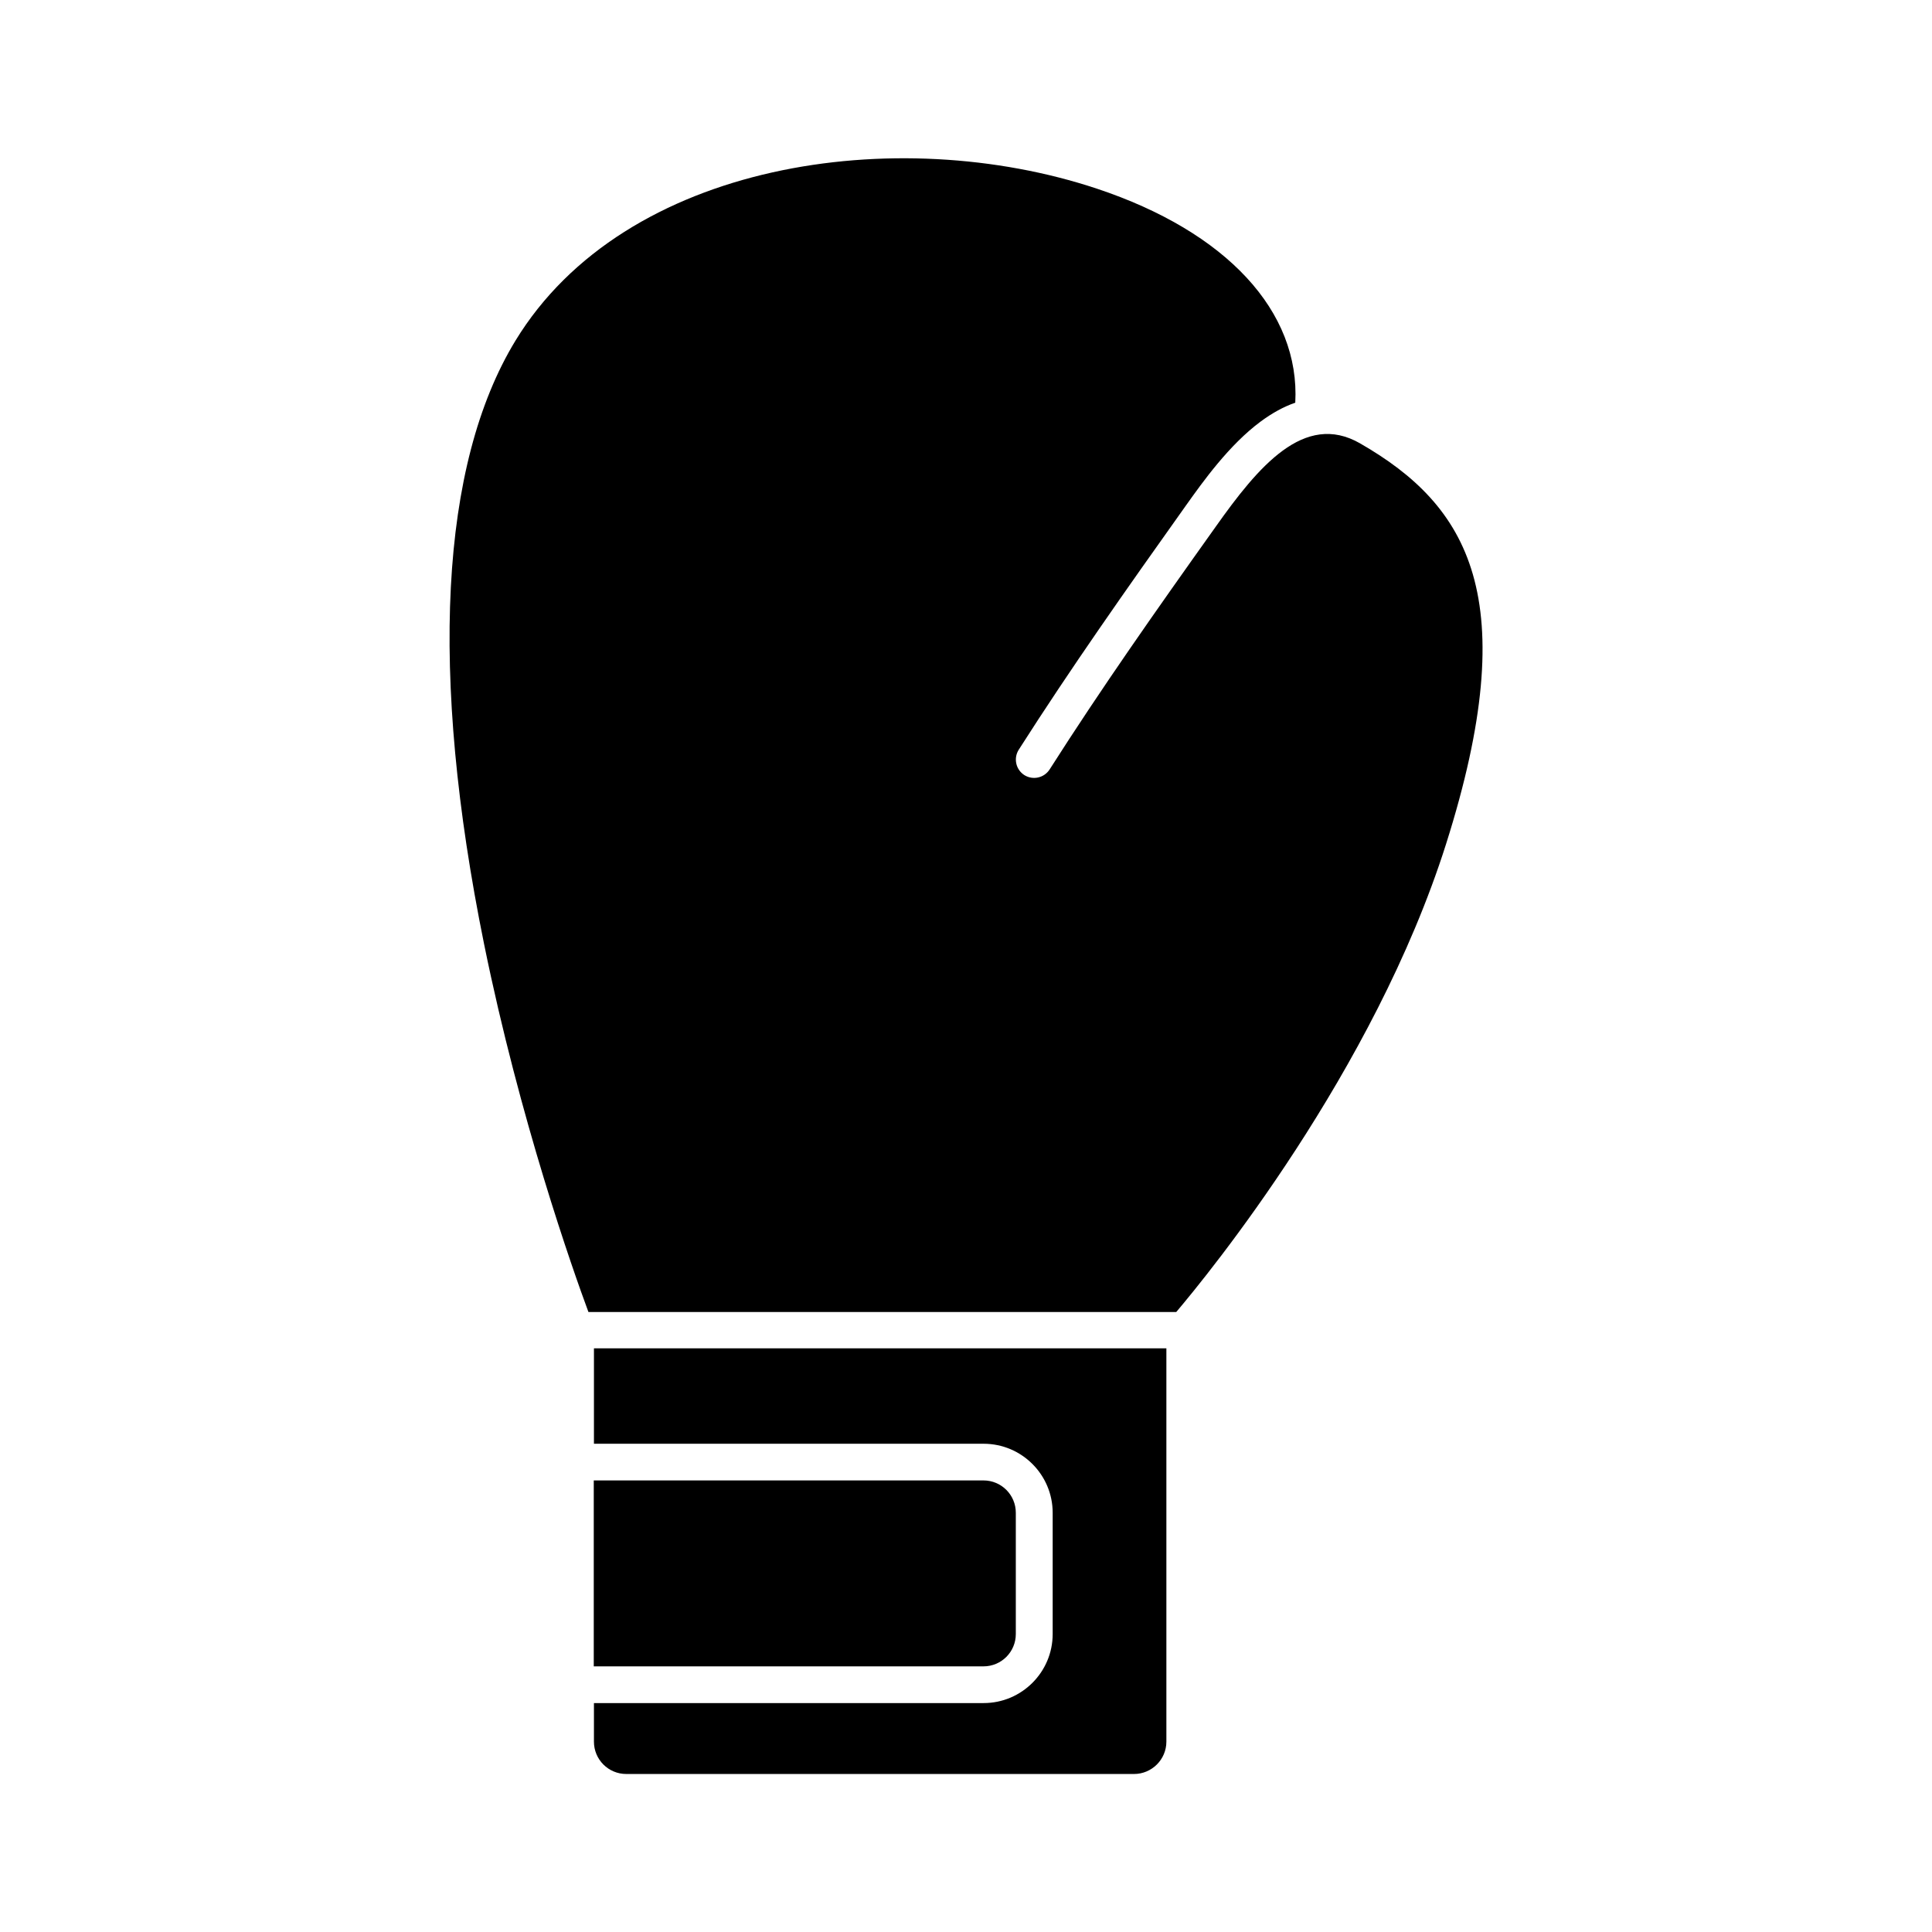 <?xml version="1.0" encoding="UTF-8"?>
<!-- Uploaded to: ICON Repo, www.iconrepo.com, Generator: ICON Repo Mixer Tools -->
<svg fill="#000000" width="800px" height="800px" version="1.1" viewBox="144 144 512 512" xmlns="http://www.w3.org/2000/svg">
 <g>
  <path d="m301.4 526.61h103.28c10.078 0 18.289 8.211 18.289 18.289v32.145c0 10.078-8.211 18.289-18.289 18.289h-103.28v10.227c0 4.734 3.828 8.566 8.566 8.566h134.57c4.684 0 8.566-3.828 8.566-8.566v-104.24h-151.7z"/>
  <path d="m413.2 577.04v-32.145c0-4.734-3.828-8.566-8.566-8.566h-103.28v49.273h103.28c4.738 0 8.566-3.828 8.566-8.562z"/>
  <path d="m504.44 261.5c-14.812-8.516-27.055 6.246-38.289 22.117-15.973 22.418-30.277 42.773-43.984 64.285-1.461 2.266-4.434 2.922-6.699 1.512-2.266-1.461-2.922-4.434-1.512-6.699 13.855-21.715 28.266-42.168 44.285-64.688 4.586-6.449 11.488-16.121 19.852-22.32 3.074-2.266 6.098-3.93 9.168-4.988 1.309-24.184-18.188-45.293-52.598-56.73-52.949-17.582-125.05-7.305-154.07 40.305-20 32.848-22.871 88.117-8.312 159.86 9.473 46.602 23.527 86.402 27.66 97.539h155.78c8.414-9.926 52.348-63.633 71.492-123.99 20.707-65.344 5.894-89.727-22.773-106.2z"/>
 </g>
</svg>